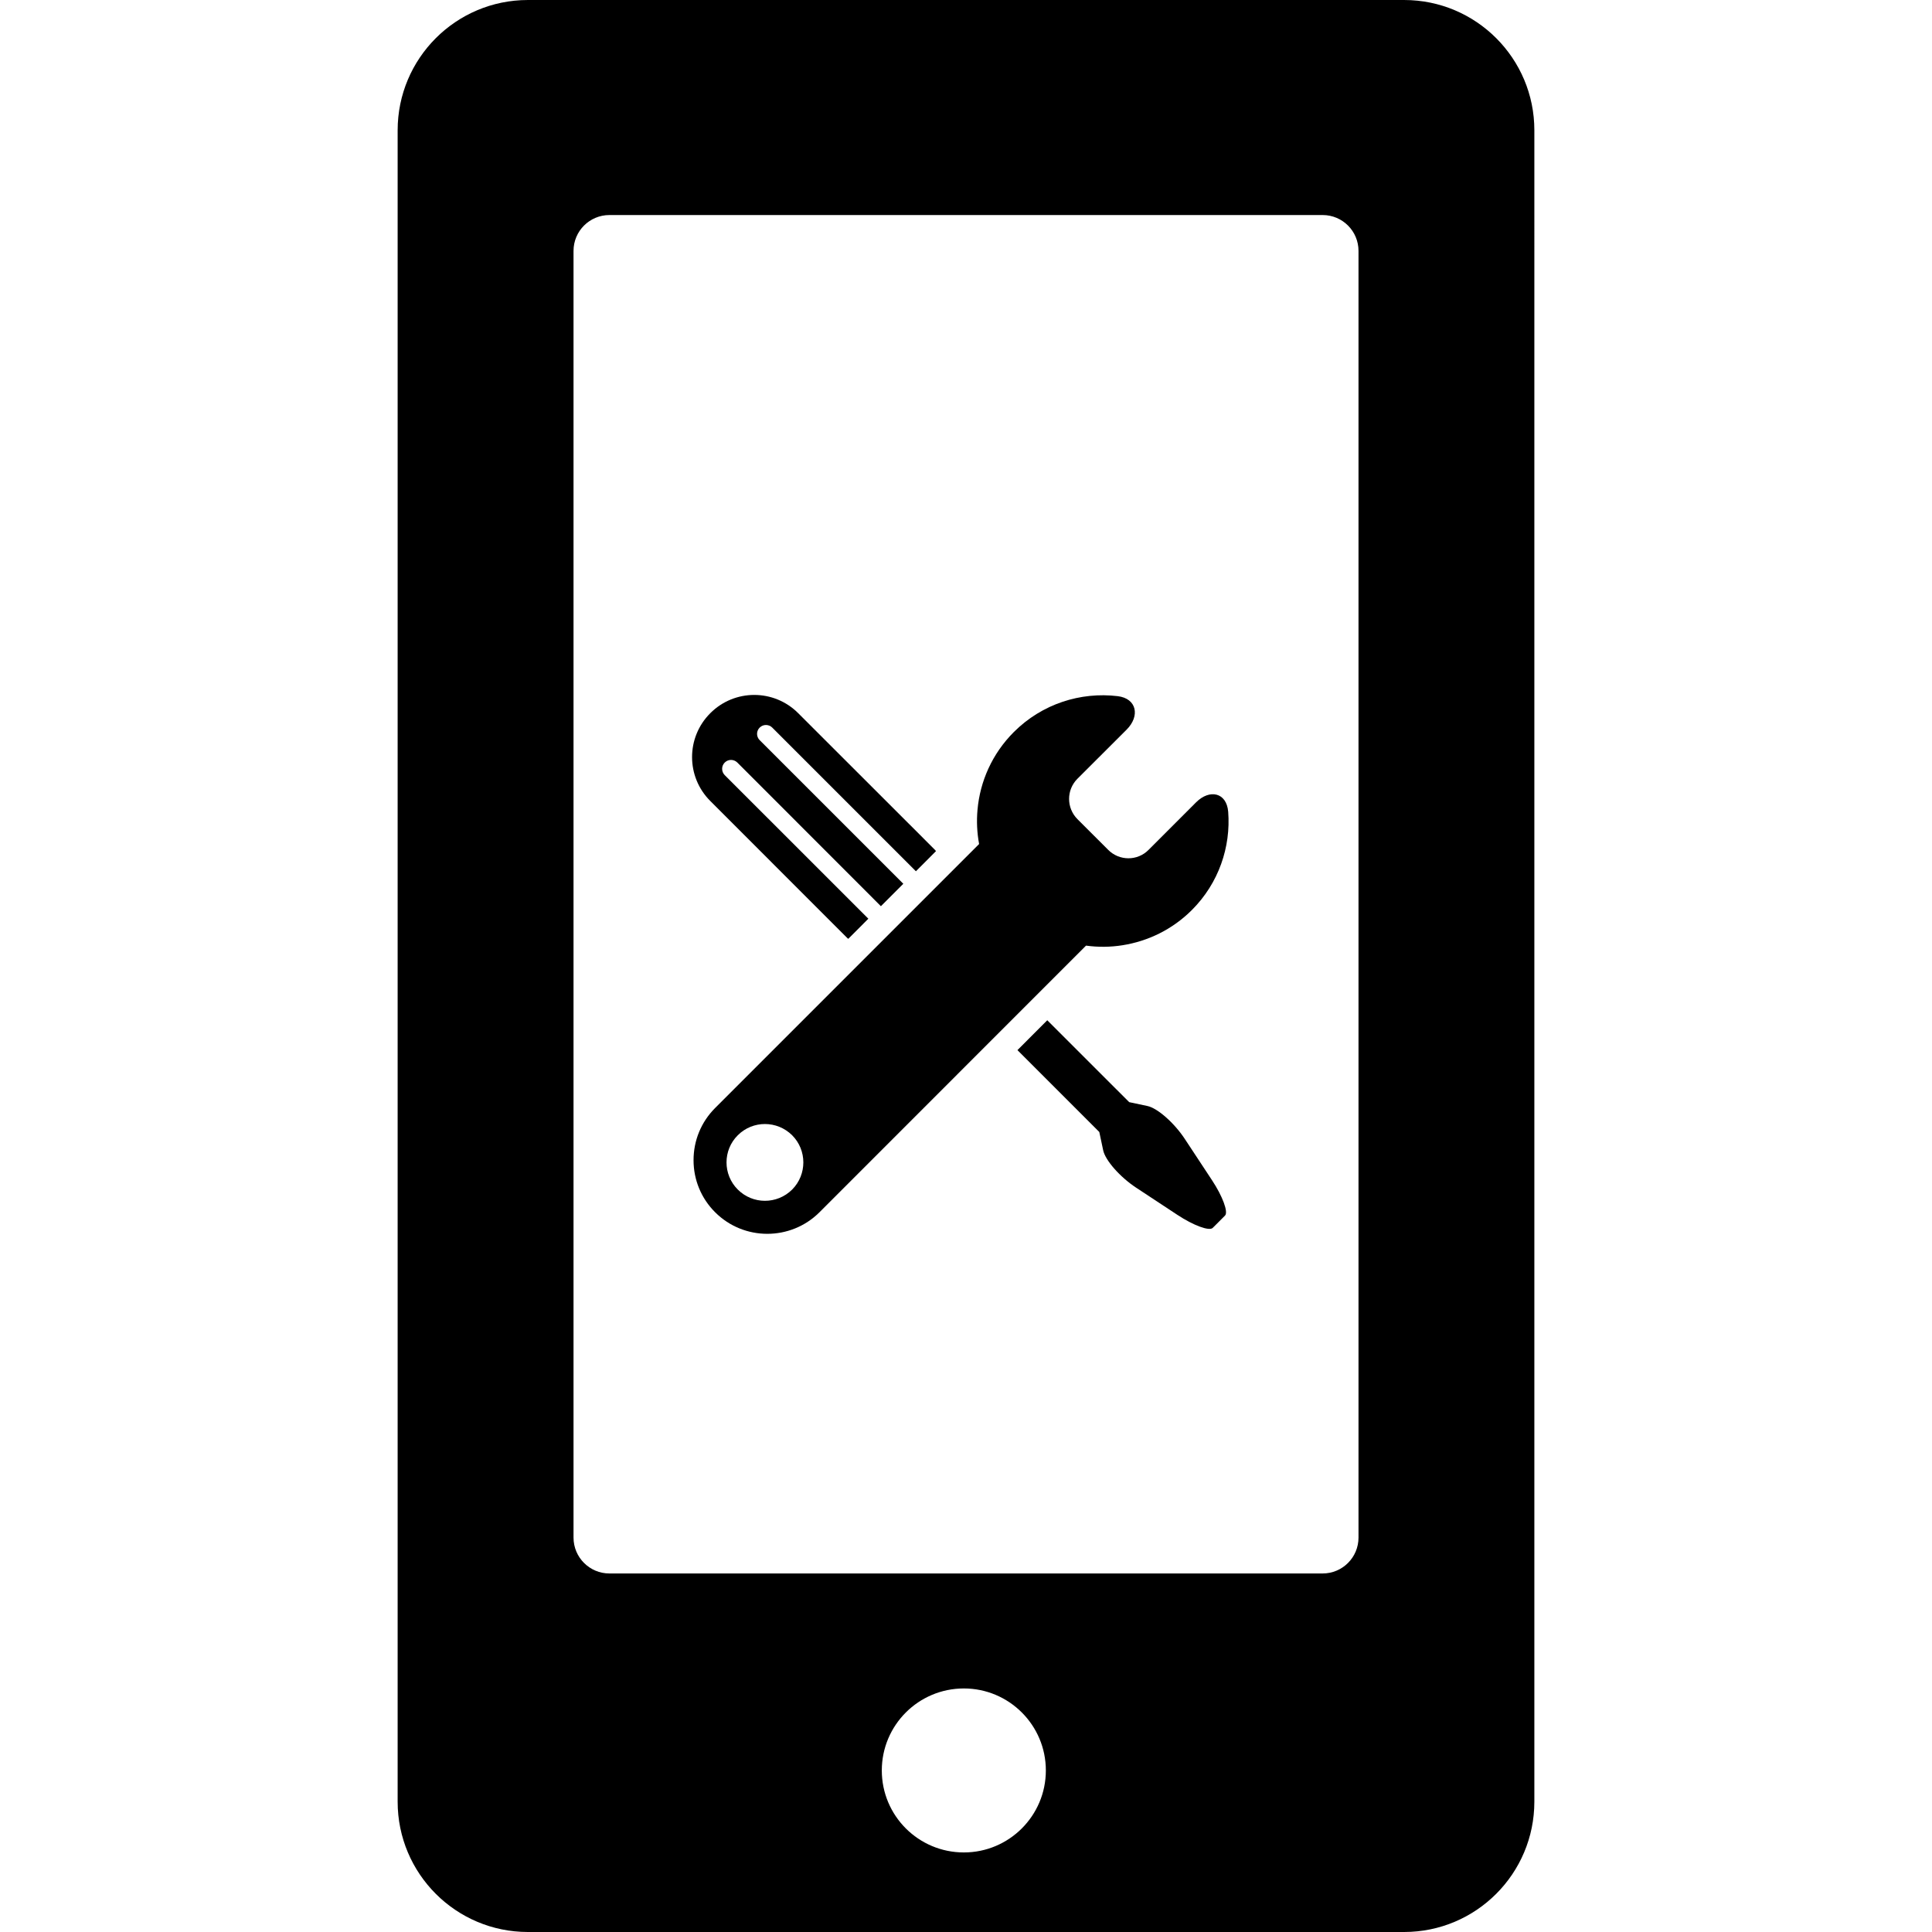 <?xml version="1.0" encoding="iso-8859-1"?>
<!-- Uploaded to: SVG Repo, www.svgrepo.com, Generator: SVG Repo Mixer Tools -->
<!DOCTYPE svg PUBLIC "-//W3C//DTD SVG 1.1//EN" "http://www.w3.org/Graphics/SVG/1.1/DTD/svg11.dtd">
<svg fill="#000000" version="1.1" id="Capa_1" xmlns="http://www.w3.org/2000/svg" xmlns:xlink="http://www.w3.org/1999/xlink" 
	 width="800px" height="800px" viewBox="0 0 569.859 569.858"
	 xml:space="preserve">
<g>
	<path d="M414.156,0H155.72c-21.238,0-38.432,17.212-38.432,38.441v492.976c0,21.238,17.193,38.441,38.432,38.441h258.426
		c21.221,0,38.424-17.203,38.424-38.441V38.441C452.58,17.212,435.376,0,414.156,0z M284.298,546.392
		c-13.369,0-24.203-10.815-24.203-24.184c0-13.358,10.834-24.184,24.203-24.184c13.34,0,24.184,10.825,24.184,24.184
		C308.482,535.576,297.628,546.392,284.298,546.392z M400.703,453.521c0,5.843-4.734,10.586-10.576,10.586H179.751
		c-5.843,0-10.586-4.743-10.586-10.586V74.004c0-5.842,4.743-10.576,10.586-10.576h210.375c5.842,0,10.576,4.733,10.576,10.576
		V453.521z"/>
	<path d="M349.476,335.95c-3.117-4.743-8.07-9.104-11.035-9.726c-2.975-0.621-5.375-1.138-5.375-1.138l-24.164-24.155l-8.797,8.808
		l24.145,24.154l1.139,5.384c0.621,2.974,4.982,7.918,9.734,11.045l12.174,8.022c4.742,3.127,9.389,4.839,10.402,3.835
		c1.004-1.004,1.818-1.816,1.818-1.816l1.816-1.827c1.014-1.014-0.707-5.67-3.834-10.413L349.476,335.95z"/>
	<path d="M245.407,272.177l4.485,4.476c0.105,0.105,0.201,0.163,0.306,0.268l5.929-5.938l-42.362-42.352
		c-1.023-1.023-1.023-2.697,0-3.71c1.023-1.033,2.678-1.033,3.72,0l42.343,42.372l6.608-6.617l-42.362-42.362
		c-1.033-1.023-1.033-2.687,0-3.71c1.023-1.014,2.677-1.014,3.701,0l42.381,42.381l5.919-5.938c-0.096-0.105-0.163-0.22-0.249-0.316
		l-4.705-4.714l-35.687-35.659c-7.153-7.172-18.771-7.172-25.924,0c-7.172,7.153-7.172,18.752,0,25.905L245.407,272.177z"/>
	<path d="M352.785,236.662L338.755,250.7c-3.26,3.28-8.586,3.27-11.857,0l-9.094-9.084c-3.289-3.309-3.289-8.625-0.01-11.915
		l14.508-14.487c4.016-4.017,3.002-9.199-2.631-9.878c-10.91-1.3-22.279,2.228-30.646,10.595
		c-6.389,6.397-9.955,14.545-10.701,22.893c-0.307,3.376-0.152,6.771,0.469,10.127l-77.858,77.857
		c-4.112,4.122-6.369,9.572-6.369,15.396c0,5.804,2.257,11.264,6.369,15.366c8.482,8.473,22.281,8.473,30.772,0
		c0,0,55.969-55.96,78.623-78.651c3.566,0.488,7.172,0.459,10.719-0.105c7.488-1.176,14.697-4.6,20.492-10.385
		c7.957-7.956,11.523-18.618,10.721-29.003C361.802,233.746,356.8,232.646,352.785,236.662z M233.655,350.867
		c-4.456,4.428-11.609,4.428-16.046-0.01c-4.418-4.408-4.427-11.599,0.01-16.008c4.427-4.417,11.58-4.408,16.026,0
		C238.054,339.259,238.054,346.449,233.655,350.867z"/>
</g>
</svg>